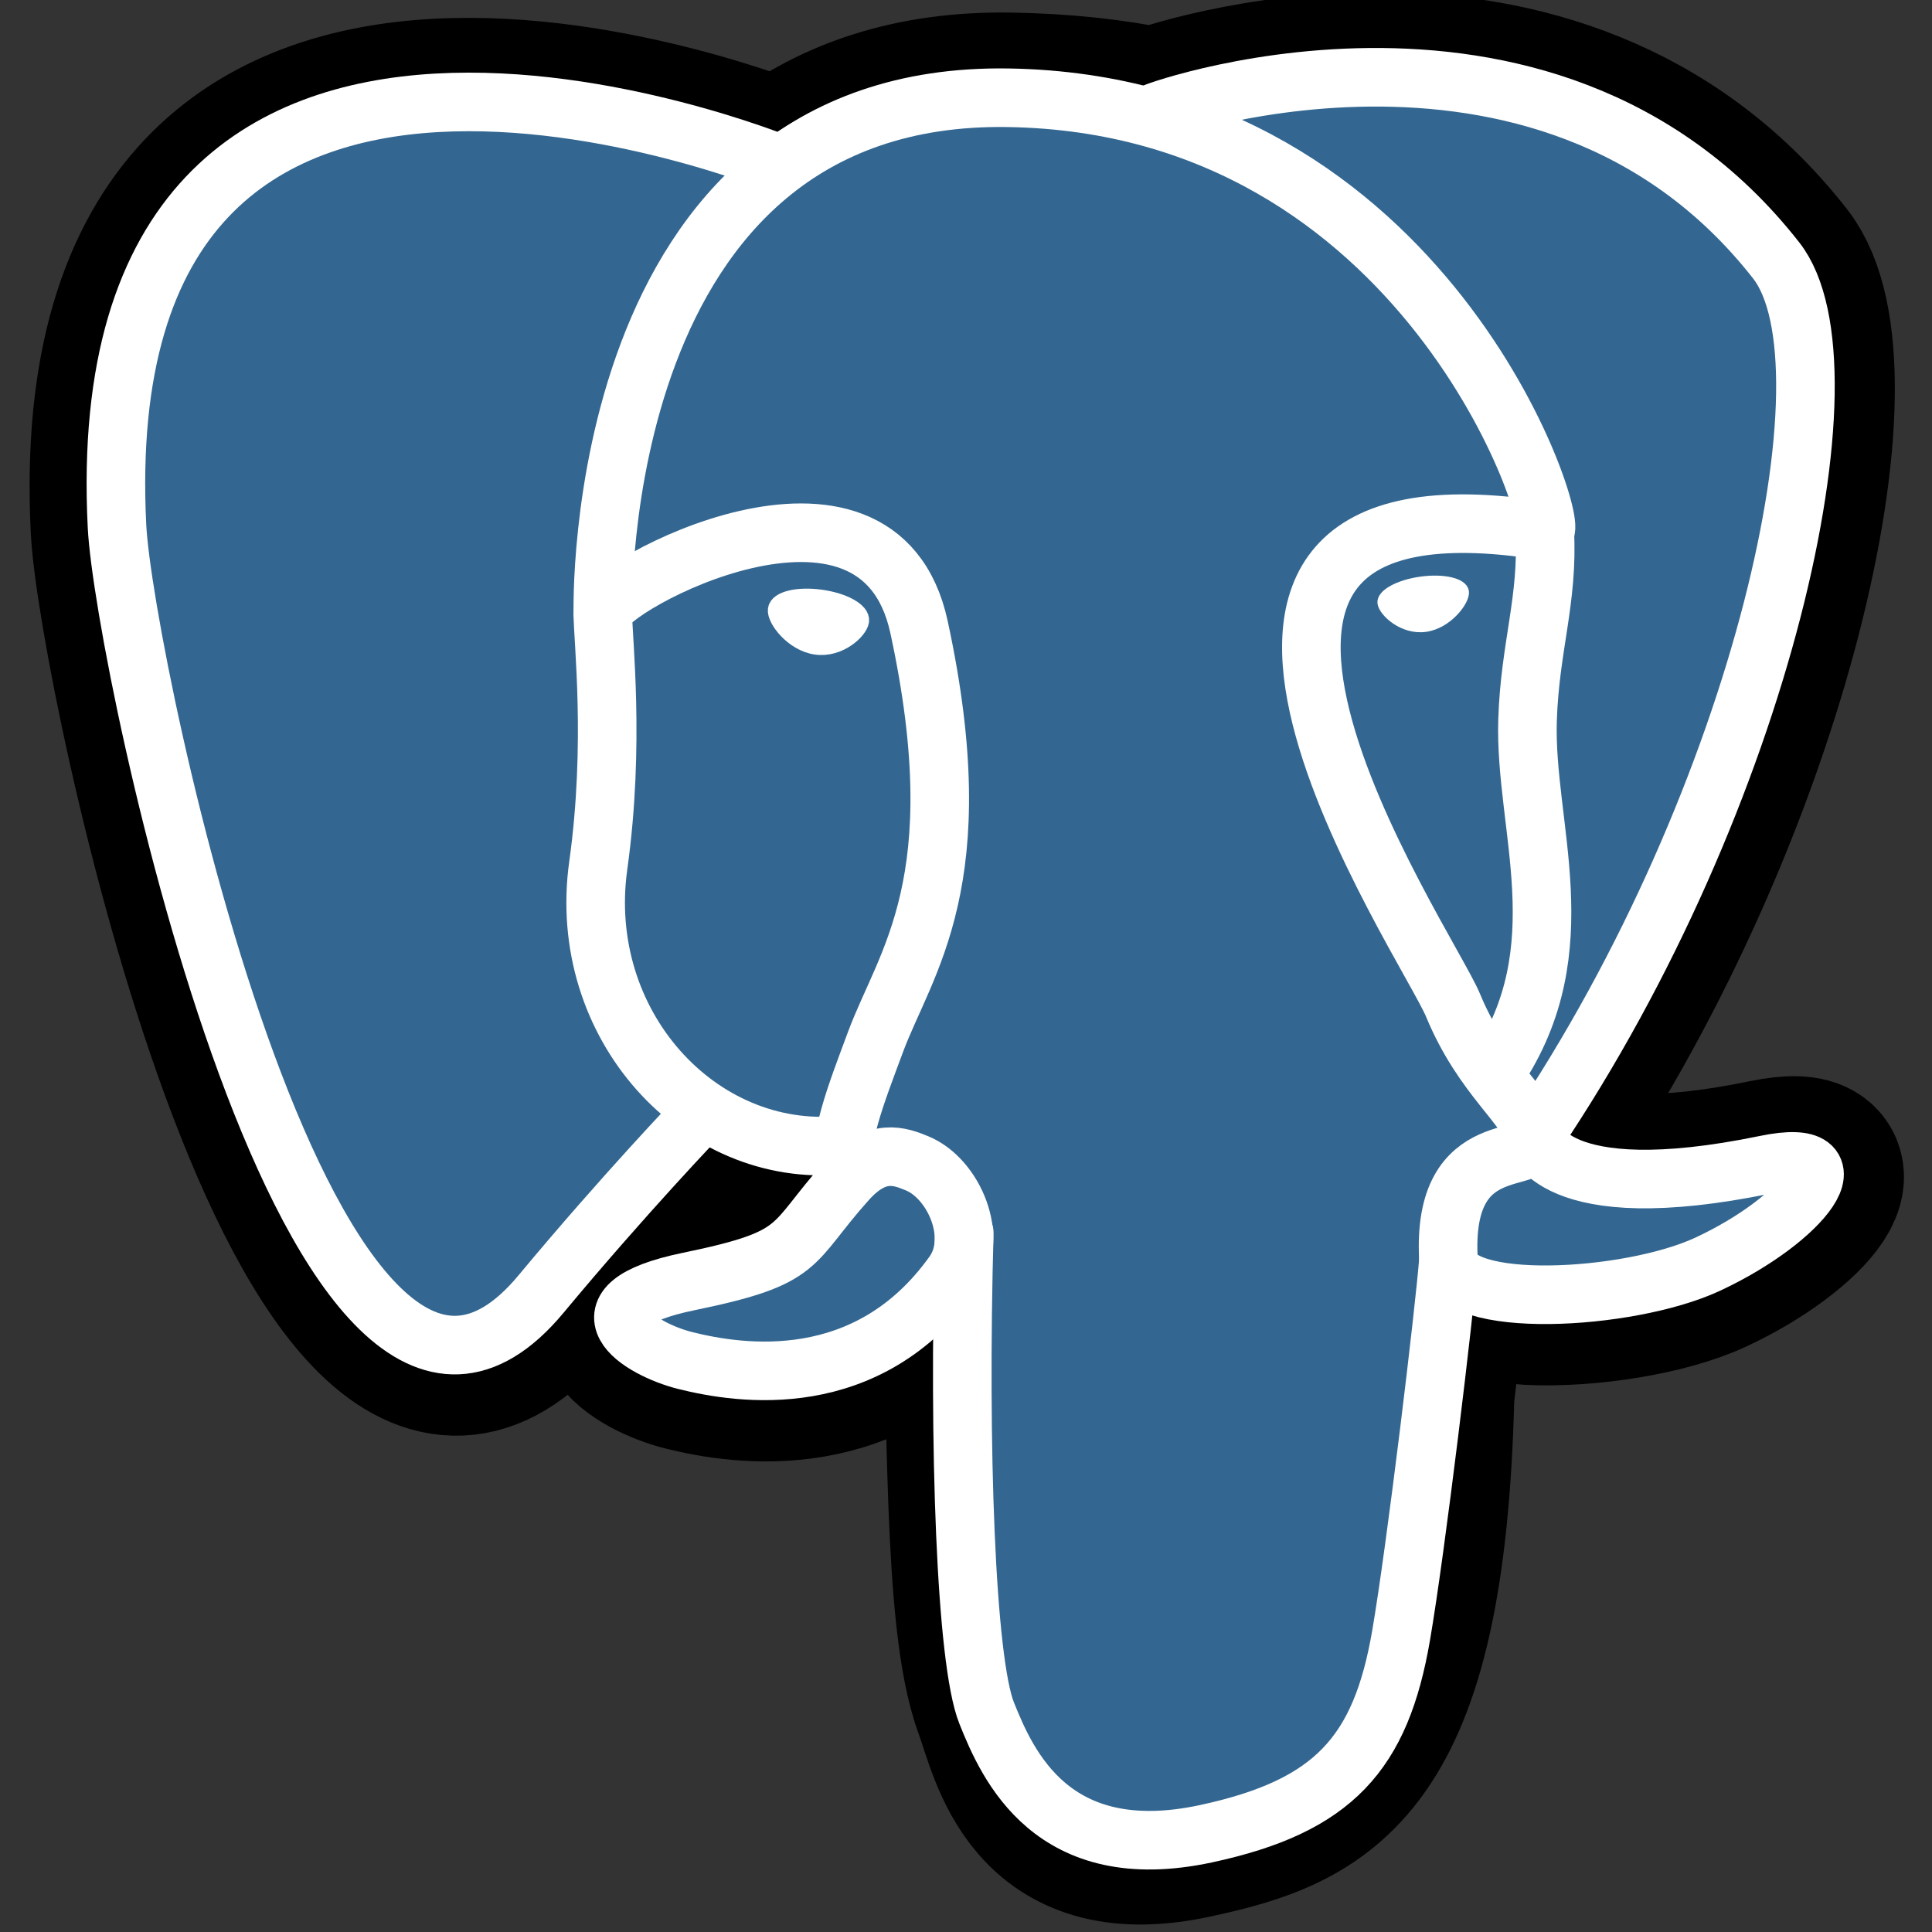 <svg width="50" height="50" viewBox="0 0 50 50" fill="none" xmlns="http://www.w3.org/2000/svg">
<rect x="0" y="0" width="50" height="50" fill="#333333" stroke="none"/>
<g clip-path="url(#clip0_7_305)">
<path d="M36.916 36.115C37.232 33.485 37.137 33.099 39.096 33.525L39.593 33.569C41.1 33.638 43.07 33.327 44.227 32.789C46.719 31.633 48.197 29.702 45.74 30.21C40.135 31.366 39.75 29.468 39.75 29.468C45.668 20.687 48.142 9.54 46.007 6.811C40.182 -0.631 30.1 2.888 29.931 2.98L29.878 2.99C28.77 2.76 27.531 2.623 26.139 2.6C23.602 2.558 21.678 3.265 20.218 4.372C20.218 4.372 2.232 -3.038 3.069 13.691C3.247 17.25 8.17 40.619 14.041 33.561C16.187 30.98 18.261 28.797 18.261 28.797C19.291 29.481 20.524 29.83 21.817 29.705L21.917 29.62C21.886 29.94 21.9 30.254 21.957 30.625C20.445 32.315 20.889 32.611 17.865 33.234C14.806 33.865 16.603 34.987 17.776 35.281C19.199 35.636 22.491 36.14 24.715 33.027L24.626 33.382C25.22 33.857 25.18 36.794 25.264 38.893C25.348 40.992 25.489 42.95 25.916 44.105C26.344 45.259 26.849 48.233 30.823 47.381C34.145 46.669 36.685 45.645 36.916 36.115" fill="black"/>
<path d="M36.916 36.115C37.232 33.485 37.137 33.099 39.096 33.525L39.593 33.569C41.1 33.638 43.07 33.327 44.227 32.789C46.719 31.633 48.197 29.702 45.74 30.21C40.135 31.366 39.75 29.468 39.75 29.468C45.668 20.687 48.142 9.54 46.007 6.811C40.182 -0.631 30.1 2.888 29.931 2.98L29.878 2.99C28.77 2.76 27.531 2.623 26.139 2.6C23.602 2.558 21.678 3.265 20.218 4.372C20.218 4.372 2.232 -3.038 3.069 13.691C3.247 17.25 8.17 40.619 14.041 33.561C16.187 30.98 18.261 28.797 18.261 28.797C19.291 29.481 20.524 29.83 21.817 29.705L21.917 29.62C21.886 29.94 21.9 30.254 21.957 30.625C20.445 32.315 20.889 32.611 17.865 33.234C14.806 33.865 16.603 34.987 17.776 35.281C19.199 35.636 22.491 36.14 24.715 33.027L24.626 33.382C25.22 33.857 25.18 36.794 25.264 38.893C25.348 40.992 25.489 42.95 25.916 44.105C26.344 45.259 26.849 48.233 30.823 47.381C34.145 46.669 36.685 45.645 36.916 36.115" stroke="black" stroke-width="4.549"/>
<path d="M45.74 30.209C40.135 31.366 39.75 29.468 39.75 29.468C45.668 20.686 48.142 9.539 46.007 6.811C40.183 -0.631 30.1 2.888 29.932 2.98L29.878 2.989C28.77 2.76 27.531 2.623 26.138 2.6C23.602 2.558 21.678 3.265 20.218 4.372C20.218 4.372 2.232 -3.038 3.068 13.691C3.246 17.25 8.169 40.619 14.041 33.56C16.187 30.98 18.261 28.797 18.261 28.797C19.291 29.481 20.524 29.83 21.816 29.705L21.917 29.62C21.886 29.94 21.9 30.254 21.957 30.625C20.444 32.315 20.889 32.611 17.865 33.234C14.805 33.864 16.602 34.987 17.776 35.281C19.199 35.636 22.49 36.14 24.715 33.027L24.626 33.382C25.218 33.857 25.635 36.47 25.565 38.839C25.495 41.208 25.449 42.834 25.916 44.105C26.383 45.375 26.848 48.233 30.823 47.381C34.145 46.669 35.866 44.825 36.106 41.748C36.276 39.56 36.66 39.884 36.684 37.928L36.993 37.002C37.349 34.037 37.05 33.08 39.096 33.525L39.593 33.569C41.099 33.637 43.071 33.327 44.228 32.789C46.719 31.633 48.197 29.702 45.74 30.209H45.74Z" fill="#336791"/>
<path d="M24.955 31.909C24.801 37.427 24.994 42.983 25.534 44.333C26.074 45.684 27.23 48.31 31.206 47.458C34.527 46.746 35.736 45.368 36.26 42.327C36.646 40.089 37.391 33.874 37.486 32.601" stroke="white" stroke-width="1.516" stroke-linecap="round" stroke-linejoin="round"/>
<path d="M20.19 4.249C20.19 4.249 2.192 -3.108 3.028 13.621C3.206 17.18 8.13 40.55 14.001 33.491C16.147 30.91 18.088 28.885 18.088 28.885" stroke="white" stroke-width="1.516" stroke-linecap="round" stroke-linejoin="round"/>
<path d="M29.912 2.906C29.289 3.101 39.924 -0.982 45.968 6.741C48.103 9.47 45.629 20.617 39.711 29.399" stroke="white" stroke-width="1.516" stroke-linecap="round" stroke-linejoin="round"/>
<path d="M39.711 29.399C39.711 29.399 40.096 31.297 45.702 30.14C48.158 29.633 46.679 31.563 44.189 32.72C42.145 33.669 37.561 33.912 37.486 32.601C37.294 29.218 39.899 30.246 39.711 29.399C39.541 28.635 38.376 27.886 37.605 26.018C36.933 24.387 28.379 11.883 39.977 13.74C40.402 13.652 36.952 2.708 26.098 2.53C15.246 2.352 15.602 15.875 15.602 15.875" stroke="white" stroke-width="1.516" stroke-linecap="round" stroke-linejoin="bevel"/>
<path d="M21.917 30.555C20.404 32.245 20.849 32.542 17.825 33.165C14.765 33.795 16.563 34.918 17.736 35.211C19.159 35.567 22.451 36.071 24.675 32.957C25.352 32.009 24.671 30.496 23.741 30.11C23.291 29.924 22.69 29.691 21.917 30.555Z" stroke="white" stroke-width="1.516" stroke-linecap="round" stroke-linejoin="round"/>
<path d="M21.818 30.526C21.666 29.532 22.145 28.35 22.658 26.966C23.429 24.891 25.209 22.815 23.785 16.231C22.724 11.325 15.607 15.21 15.602 15.875C15.598 16.54 15.924 19.247 15.483 22.399C14.908 26.513 18.101 29.991 21.777 29.636" stroke="white" stroke-width="1.516" stroke-linecap="round" stroke-linejoin="round"/>
<path d="M20.125 15.776C20.093 16.003 20.541 16.609 21.125 16.69C21.708 16.771 22.207 16.298 22.239 16.071C22.271 15.844 21.823 15.593 21.239 15.512C20.655 15.431 20.156 15.549 20.125 15.776H20.125Z" fill="white" stroke="white" stroke-width="0.505"/>
<path d="M37.89 15.312C37.921 15.54 37.474 16.146 36.889 16.227C36.306 16.308 35.807 15.835 35.775 15.607C35.744 15.38 36.191 15.13 36.775 15.049C37.359 14.967 37.858 15.086 37.89 15.313V15.312Z" fill="white" stroke="white" stroke-width="0.253"/>
<path d="M39.977 13.74C40.074 15.522 39.593 16.736 39.533 18.633C39.443 21.391 40.848 24.547 38.732 27.708" stroke="white" stroke-width="1.516" stroke-linecap="round" stroke-linejoin="round"/>
</g>
<defs>
<clipPath id="clip0_7_305">
<rect width="50" height="50" fill="white"/>
</clipPath>
</defs>
</svg>
